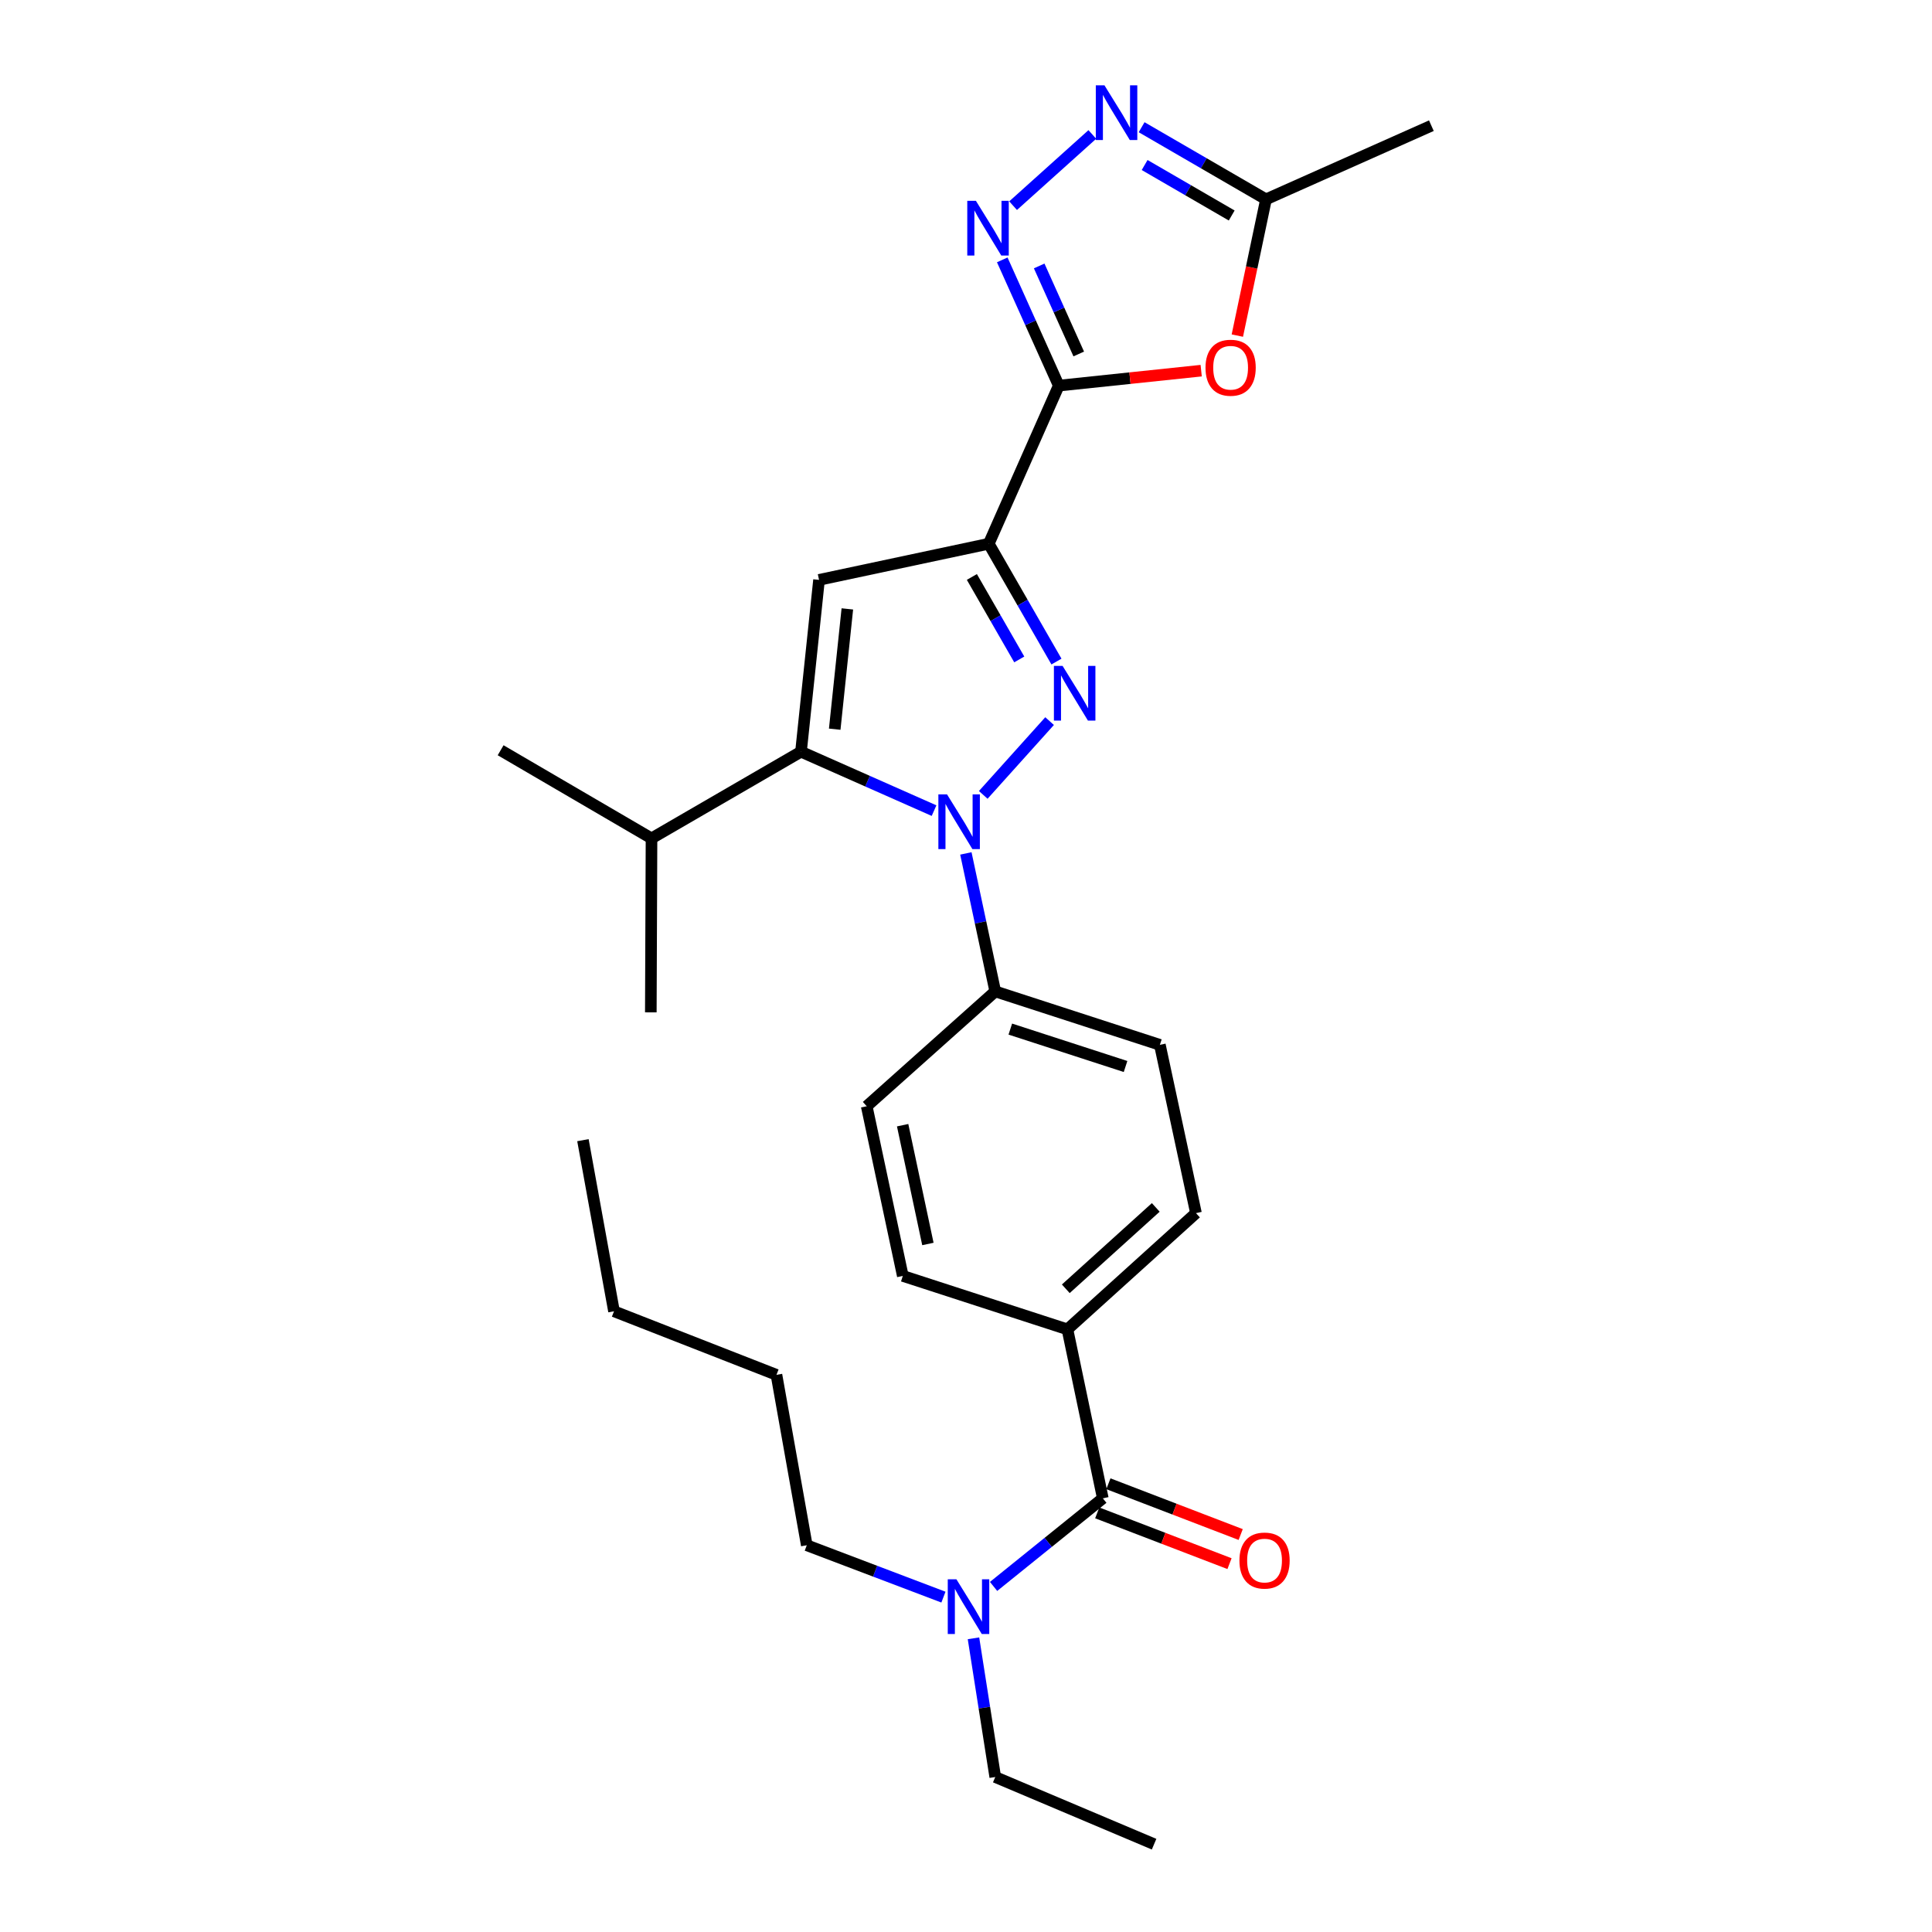 <?xml version='1.0' encoding='iso-8859-1'?>
<svg version='1.1' baseProfile='full'
              xmlns='http://www.w3.org/2000/svg'
                      xmlns:rdkit='http://www.rdkit.org/xml'
                      xmlns:xlink='http://www.w3.org/1999/xlink'
                  xml:space='preserve'
width='1000px' height='1000px' viewBox='0 0 1000 1000'>
<!-- END OF HEADER -->
<rect style='opacity:1.0;fill:#FFFFFF;stroke:none' width='1000' height='1000' x='0' y='0'> </rect>
<path class='bond-0' d='M 511.776,281.443 L 529.298,311.933' style='fill:none;fill-rule:evenodd;stroke:#000000;stroke-width:6px;stroke-linecap:butt;stroke-linejoin:miter;stroke-opacity:1' />
<path class='bond-0' d='M 529.298,311.933 L 546.821,342.423' style='fill:none;fill-rule:evenodd;stroke:#0000FF;stroke-width:6px;stroke-linecap:butt;stroke-linejoin:miter;stroke-opacity:1' />
<path class='bond-0' d='M 503.036,298.634 L 515.302,319.977' style='fill:none;fill-rule:evenodd;stroke:#000000;stroke-width:6px;stroke-linecap:butt;stroke-linejoin:miter;stroke-opacity:1' />
<path class='bond-0' d='M 515.302,319.977 L 527.568,341.32' style='fill:none;fill-rule:evenodd;stroke:#0000FF;stroke-width:6px;stroke-linecap:butt;stroke-linejoin:miter;stroke-opacity:1' />
<path class='bond-2' d='M 511.776,281.443 L 548.017,199.596' style='fill:none;fill-rule:evenodd;stroke:#000000;stroke-width:6px;stroke-linecap:butt;stroke-linejoin:miter;stroke-opacity:1' />
<path class='bond-4' d='M 511.776,281.443 L 423.929,300.142' style='fill:none;fill-rule:evenodd;stroke:#000000;stroke-width:6px;stroke-linecap:butt;stroke-linejoin:miter;stroke-opacity:1' />
<path class='bond-1' d='M 543.265,373.245 L 508.93,411.432' style='fill:none;fill-rule:evenodd;stroke:#0000FF;stroke-width:6px;stroke-linecap:butt;stroke-linejoin:miter;stroke-opacity:1' />
<path class='bond-10' d='M 499.932,441.729 L 507.536,477.441' style='fill:none;fill-rule:evenodd;stroke:#0000FF;stroke-width:6px;stroke-linecap:butt;stroke-linejoin:miter;stroke-opacity:1' />
<path class='bond-10' d='M 507.536,477.441 L 515.139,513.152' style='fill:none;fill-rule:evenodd;stroke:#000000;stroke-width:6px;stroke-linecap:butt;stroke-linejoin:miter;stroke-opacity:1' />
<path class='bond-28' d='M 483.462,419.578 L 449.027,404.33' style='fill:none;fill-rule:evenodd;stroke:#0000FF;stroke-width:6px;stroke-linecap:butt;stroke-linejoin:miter;stroke-opacity:1' />
<path class='bond-28' d='M 449.027,404.33 L 414.593,389.082' style='fill:none;fill-rule:evenodd;stroke:#000000;stroke-width:6px;stroke-linecap:butt;stroke-linejoin:miter;stroke-opacity:1' />
<path class='bond-5' d='M 548.017,199.596 L 533.392,167.054' style='fill:none;fill-rule:evenodd;stroke:#000000;stroke-width:6px;stroke-linecap:butt;stroke-linejoin:miter;stroke-opacity:1' />
<path class='bond-5' d='M 533.392,167.054 L 518.766,134.511' style='fill:none;fill-rule:evenodd;stroke:#0000FF;stroke-width:6px;stroke-linecap:butt;stroke-linejoin:miter;stroke-opacity:1' />
<path class='bond-5' d='M 558.354,183.216 L 548.116,160.436' style='fill:none;fill-rule:evenodd;stroke:#000000;stroke-width:6px;stroke-linecap:butt;stroke-linejoin:miter;stroke-opacity:1' />
<path class='bond-5' d='M 548.116,160.436 L 537.879,137.656' style='fill:none;fill-rule:evenodd;stroke:#0000FF;stroke-width:6px;stroke-linecap:butt;stroke-linejoin:miter;stroke-opacity:1' />
<path class='bond-6' d='M 548.017,199.596 L 584.874,195.724' style='fill:none;fill-rule:evenodd;stroke:#000000;stroke-width:6px;stroke-linecap:butt;stroke-linejoin:miter;stroke-opacity:1' />
<path class='bond-6' d='M 584.874,195.724 L 621.731,191.852' style='fill:none;fill-rule:evenodd;stroke:#FF0000;stroke-width:6px;stroke-linecap:butt;stroke-linejoin:miter;stroke-opacity:1' />
<path class='bond-3' d='M 414.593,389.082 L 423.929,300.142' style='fill:none;fill-rule:evenodd;stroke:#000000;stroke-width:6px;stroke-linecap:butt;stroke-linejoin:miter;stroke-opacity:1' />
<path class='bond-3' d='M 432.049,377.427 L 438.584,315.168' style='fill:none;fill-rule:evenodd;stroke:#000000;stroke-width:6px;stroke-linecap:butt;stroke-linejoin:miter;stroke-opacity:1' />
<path class='bond-14' d='M 414.593,389.082 L 337.222,433.943' style='fill:none;fill-rule:evenodd;stroke:#000000;stroke-width:6px;stroke-linecap:butt;stroke-linejoin:miter;stroke-opacity:1' />
<path class='bond-7' d='M 524.375,106.455 L 565.387,69.595' style='fill:none;fill-rule:evenodd;stroke:#0000FF;stroke-width:6px;stroke-linecap:butt;stroke-linejoin:miter;stroke-opacity:1' />
<path class='bond-9' d='M 640.446,173.707 L 647.863,138.441' style='fill:none;fill-rule:evenodd;stroke:#FF0000;stroke-width:6px;stroke-linecap:butt;stroke-linejoin:miter;stroke-opacity:1' />
<path class='bond-9' d='M 647.863,138.441 L 655.28,103.176' style='fill:none;fill-rule:evenodd;stroke:#000000;stroke-width:6px;stroke-linecap:butt;stroke-linejoin:miter;stroke-opacity:1' />
<path class='bond-29' d='M 590.903,65.848 L 623.091,84.512' style='fill:none;fill-rule:evenodd;stroke:#0000FF;stroke-width:6px;stroke-linecap:butt;stroke-linejoin:miter;stroke-opacity:1' />
<path class='bond-29' d='M 623.091,84.512 L 655.28,103.176' style='fill:none;fill-rule:evenodd;stroke:#000000;stroke-width:6px;stroke-linecap:butt;stroke-linejoin:miter;stroke-opacity:1' />
<path class='bond-29' d='M 592.462,85.413 L 614.994,98.478' style='fill:none;fill-rule:evenodd;stroke:#0000FF;stroke-width:6px;stroke-linecap:butt;stroke-linejoin:miter;stroke-opacity:1' />
<path class='bond-29' d='M 614.994,98.478 L 637.526,111.542' style='fill:none;fill-rule:evenodd;stroke:#000000;stroke-width:6px;stroke-linecap:butt;stroke-linejoin:miter;stroke-opacity:1' />
<path class='bond-8' d='M 570.815,775.526 L 552.502,688.074' style='fill:none;fill-rule:evenodd;stroke:#000000;stroke-width:6px;stroke-linecap:butt;stroke-linejoin:miter;stroke-opacity:1' />
<path class='bond-12' d='M 570.815,775.526 L 542.544,798.329' style='fill:none;fill-rule:evenodd;stroke:#000000;stroke-width:6px;stroke-linecap:butt;stroke-linejoin:miter;stroke-opacity:1' />
<path class='bond-12' d='M 542.544,798.329 L 514.273,821.133' style='fill:none;fill-rule:evenodd;stroke:#0000FF;stroke-width:6px;stroke-linecap:butt;stroke-linejoin:miter;stroke-opacity:1' />
<path class='bond-13' d='M 567.923,783.061 L 602.158,796.203' style='fill:none;fill-rule:evenodd;stroke:#000000;stroke-width:6px;stroke-linecap:butt;stroke-linejoin:miter;stroke-opacity:1' />
<path class='bond-13' d='M 602.158,796.203 L 636.393,809.344' style='fill:none;fill-rule:evenodd;stroke:#FF0000;stroke-width:6px;stroke-linecap:butt;stroke-linejoin:miter;stroke-opacity:1' />
<path class='bond-13' d='M 573.708,767.99 L 607.943,781.132' style='fill:none;fill-rule:evenodd;stroke:#000000;stroke-width:6px;stroke-linecap:butt;stroke-linejoin:miter;stroke-opacity:1' />
<path class='bond-13' d='M 607.943,781.132 L 642.178,794.273' style='fill:none;fill-rule:evenodd;stroke:#FF0000;stroke-width:6px;stroke-linecap:butt;stroke-linejoin:miter;stroke-opacity:1' />
<path class='bond-19' d='M 655.28,103.176 L 740.876,65.051' style='fill:none;fill-rule:evenodd;stroke:#000000;stroke-width:6px;stroke-linecap:butt;stroke-linejoin:miter;stroke-opacity:1' />
<path class='bond-15' d='M 515.139,513.152 L 448.611,572.587' style='fill:none;fill-rule:evenodd;stroke:#000000;stroke-width:6px;stroke-linecap:butt;stroke-linejoin:miter;stroke-opacity:1' />
<path class='bond-16' d='M 515.139,513.152 L 600.348,540.811' style='fill:none;fill-rule:evenodd;stroke:#000000;stroke-width:6px;stroke-linecap:butt;stroke-linejoin:miter;stroke-opacity:1' />
<path class='bond-16' d='M 522.936,532.656 L 582.583,552.017' style='fill:none;fill-rule:evenodd;stroke:#000000;stroke-width:6px;stroke-linecap:butt;stroke-linejoin:miter;stroke-opacity:1' />
<path class='bond-11' d='M 552.502,688.074 L 619.03,627.904' style='fill:none;fill-rule:evenodd;stroke:#000000;stroke-width:6px;stroke-linecap:butt;stroke-linejoin:miter;stroke-opacity:1' />
<path class='bond-11' d='M 551.652,667.076 L 598.222,624.957' style='fill:none;fill-rule:evenodd;stroke:#000000;stroke-width:6px;stroke-linecap:butt;stroke-linejoin:miter;stroke-opacity:1' />
<path class='bond-30' d='M 552.502,688.074 L 467.292,660.415' style='fill:none;fill-rule:evenodd;stroke:#000000;stroke-width:6px;stroke-linecap:butt;stroke-linejoin:miter;stroke-opacity:1' />
<path class='bond-20' d='M 503.873,847.988 L 509.506,883.886' style='fill:none;fill-rule:evenodd;stroke:#0000FF;stroke-width:6px;stroke-linecap:butt;stroke-linejoin:miter;stroke-opacity:1' />
<path class='bond-20' d='M 509.506,883.886 L 515.139,919.784' style='fill:none;fill-rule:evenodd;stroke:#000000;stroke-width:6px;stroke-linecap:butt;stroke-linejoin:miter;stroke-opacity:1' />
<path class='bond-21' d='M 488.322,826.67 L 452.955,813.246' style='fill:none;fill-rule:evenodd;stroke:#0000FF;stroke-width:6px;stroke-linecap:butt;stroke-linejoin:miter;stroke-opacity:1' />
<path class='bond-21' d='M 452.955,813.246 L 417.589,799.821' style='fill:none;fill-rule:evenodd;stroke:#000000;stroke-width:6px;stroke-linecap:butt;stroke-linejoin:miter;stroke-opacity:1' />
<path class='bond-22' d='M 337.222,433.943 L 336.863,523.995' style='fill:none;fill-rule:evenodd;stroke:#000000;stroke-width:6px;stroke-linecap:butt;stroke-linejoin:miter;stroke-opacity:1' />
<path class='bond-23' d='M 337.222,433.943 L 259.124,388.329' style='fill:none;fill-rule:evenodd;stroke:#000000;stroke-width:6px;stroke-linecap:butt;stroke-linejoin:miter;stroke-opacity:1' />
<path class='bond-18' d='M 448.611,572.587 L 467.292,660.415' style='fill:none;fill-rule:evenodd;stroke:#000000;stroke-width:6px;stroke-linecap:butt;stroke-linejoin:miter;stroke-opacity:1' />
<path class='bond-18' d='M 467.203,582.402 L 480.28,643.882' style='fill:none;fill-rule:evenodd;stroke:#000000;stroke-width:6px;stroke-linecap:butt;stroke-linejoin:miter;stroke-opacity:1' />
<path class='bond-17' d='M 600.348,540.811 L 619.03,627.904' style='fill:none;fill-rule:evenodd;stroke:#000000;stroke-width:6px;stroke-linecap:butt;stroke-linejoin:miter;stroke-opacity:1' />
<path class='bond-26' d='M 515.139,919.784 L 597.353,954.545' style='fill:none;fill-rule:evenodd;stroke:#000000;stroke-width:6px;stroke-linecap:butt;stroke-linejoin:miter;stroke-opacity:1' />
<path class='bond-24' d='M 417.589,799.821 L 401.894,711.616' style='fill:none;fill-rule:evenodd;stroke:#000000;stroke-width:6px;stroke-linecap:butt;stroke-linejoin:miter;stroke-opacity:1' />
<path class='bond-25' d='M 401.894,711.616 L 317.805,678.72' style='fill:none;fill-rule:evenodd;stroke:#000000;stroke-width:6px;stroke-linecap:butt;stroke-linejoin:miter;stroke-opacity:1' />
<path class='bond-27' d='M 317.805,678.72 L 301.725,590.147' style='fill:none;fill-rule:evenodd;stroke:#000000;stroke-width:6px;stroke-linecap:butt;stroke-linejoin:miter;stroke-opacity:1' />
<path  class='atom-1' d='M 549.981 344.654
L 559.261 359.654
Q 560.181 361.134, 561.661 363.814
Q 563.141 366.494, 563.221 366.654
L 563.221 344.654
L 566.981 344.654
L 566.981 372.974
L 563.101 372.974
L 553.141 356.574
Q 551.981 354.654, 550.741 352.454
Q 549.541 350.254, 549.181 349.574
L 549.181 372.974
L 545.501 372.974
L 545.501 344.654
L 549.981 344.654
' fill='#0000FF'/>
<path  class='atom-2' d='M 490.18 411.164
L 499.46 426.164
Q 500.38 427.644, 501.86 430.324
Q 503.34 433.004, 503.42 433.164
L 503.42 411.164
L 507.18 411.164
L 507.18 439.484
L 503.3 439.484
L 493.34 423.084
Q 492.18 421.164, 490.94 418.964
Q 489.74 416.764, 489.38 416.084
L 489.38 439.484
L 485.7 439.484
L 485.7 411.164
L 490.18 411.164
' fill='#0000FF'/>
<path  class='atom-6' d='M 505.139 103.958
L 514.419 118.958
Q 515.339 120.438, 516.819 123.118
Q 518.299 125.798, 518.379 125.958
L 518.379 103.958
L 522.139 103.958
L 522.139 132.278
L 518.259 132.278
L 508.299 115.878
Q 507.139 113.958, 505.899 111.758
Q 504.699 109.558, 504.339 108.878
L 504.339 132.278
L 500.659 132.278
L 500.659 103.958
L 505.139 103.958
' fill='#0000FF'/>
<path  class='atom-7' d='M 623.967 190.331
Q 623.967 183.531, 627.327 179.731
Q 630.687 175.931, 636.967 175.931
Q 643.247 175.931, 646.607 179.731
Q 649.967 183.531, 649.967 190.331
Q 649.967 197.211, 646.567 201.131
Q 643.167 205.011, 636.967 205.011
Q 630.727 205.011, 627.327 201.131
Q 623.967 197.251, 623.967 190.331
M 636.967 201.811
Q 641.287 201.811, 643.607 198.931
Q 645.967 196.011, 645.967 190.331
Q 645.967 184.771, 643.607 181.971
Q 641.287 179.131, 636.967 179.131
Q 632.647 179.131, 630.287 181.931
Q 627.967 184.731, 627.967 190.331
Q 627.967 196.051, 630.287 198.931
Q 632.647 201.811, 636.967 201.811
' fill='#FF0000'/>
<path  class='atom-8' d='M 571.667 44.165
L 580.947 59.165
Q 581.867 60.645, 583.347 63.325
Q 584.827 66.005, 584.907 66.165
L 584.907 44.165
L 588.667 44.165
L 588.667 72.485
L 584.787 72.485
L 574.827 56.085
Q 573.667 54.165, 572.427 51.965
Q 571.227 49.765, 570.867 49.085
L 570.867 72.485
L 567.187 72.485
L 567.187 44.165
L 571.667 44.165
' fill='#0000FF'/>
<path  class='atom-13' d='M 495.04 817.436
L 504.32 832.436
Q 505.24 833.916, 506.72 836.596
Q 508.2 839.276, 508.28 839.436
L 508.28 817.436
L 512.04 817.436
L 512.04 845.756
L 508.16 845.756
L 498.2 829.356
Q 497.04 827.436, 495.8 825.236
Q 494.6 823.036, 494.24 822.356
L 494.24 845.756
L 490.56 845.756
L 490.56 817.436
L 495.04 817.436
' fill='#0000FF'/>
<path  class='atom-14' d='M 641.527 807.74
Q 641.527 800.94, 644.887 797.14
Q 648.247 793.34, 654.527 793.34
Q 660.807 793.34, 664.167 797.14
Q 667.527 800.94, 667.527 807.74
Q 667.527 814.62, 664.127 818.54
Q 660.727 822.42, 654.527 822.42
Q 648.287 822.42, 644.887 818.54
Q 641.527 814.66, 641.527 807.74
M 654.527 819.22
Q 658.847 819.22, 661.167 816.34
Q 663.527 813.42, 663.527 807.74
Q 663.527 802.18, 661.167 799.38
Q 658.847 796.54, 654.527 796.54
Q 650.207 796.54, 647.847 799.34
Q 645.527 802.14, 645.527 807.74
Q 645.527 813.46, 647.847 816.34
Q 650.207 819.22, 654.527 819.22
' fill='#FF0000'/>
</svg>
